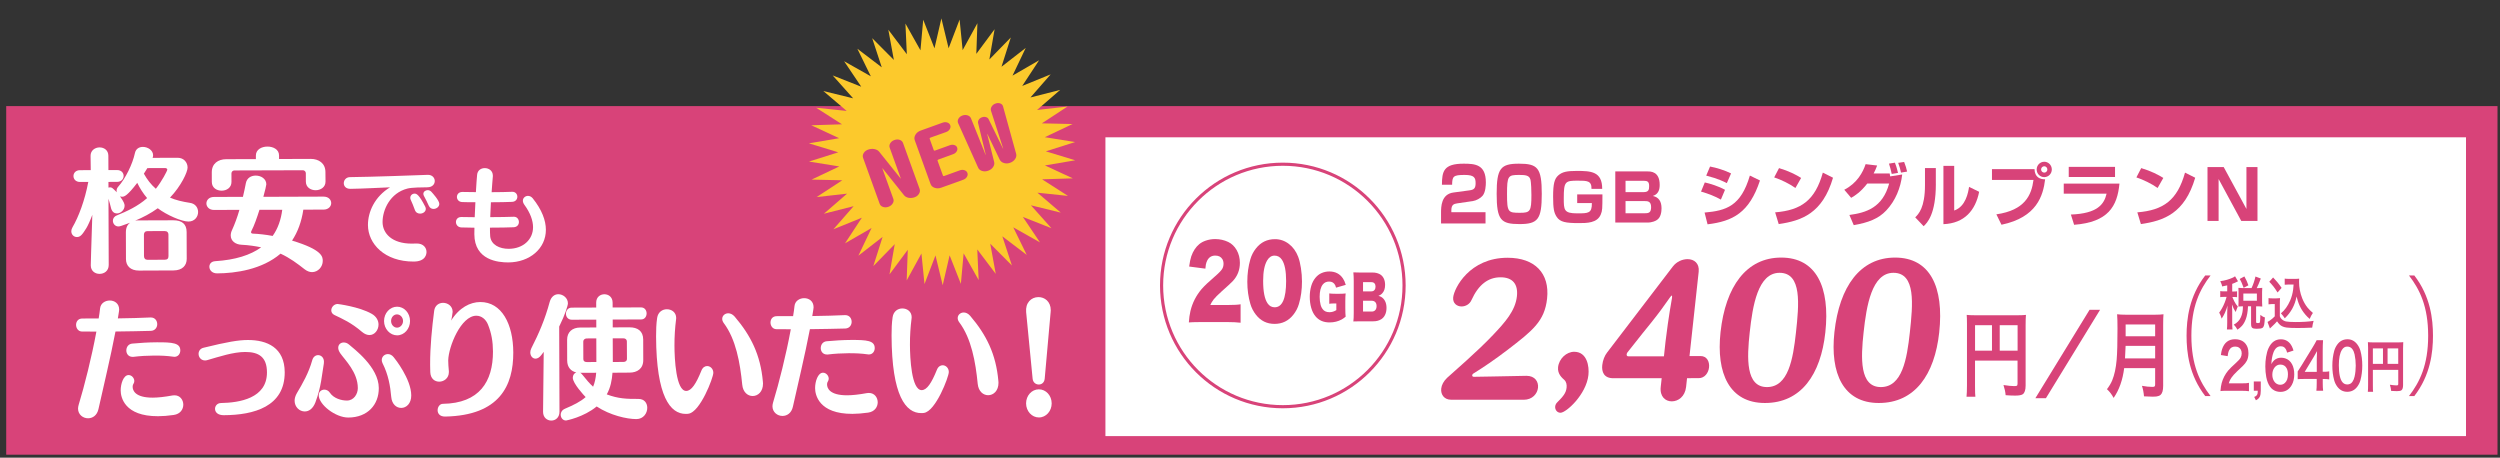 <?xml version="1.0" encoding="utf-8"?>
<!-- Generator: Adobe Illustrator 28.3.0, SVG Export Plug-In . SVG Version: 6.00 Build 0)  -->
<svg version="1.1" id="レイヤー_1" xmlns="http://www.w3.org/2000/svg" xmlns:xlink="http://www.w3.org/1999/xlink" x="0px"
	 y="0px" viewBox="0 0 841.89 154.13" style="enable-background:new 0 0 841.89 154.13;" xml:space="preserve">
<rect x="0" y="0" width="841.89" height="154.13" fill="#333333" stroke="none"/>
<style type="text/css">
	.st0{fill:#D84379;}
	.st1{fill:#FFFFFF;}
	.st2{fill:#FFFFFF;stroke:#D84379;stroke-width:1.06;stroke-miterlimit:10;}
	.st3{fill:#FCC92C;}
</style>
<rect x="2.09" y="35.73" class="st0" width="838.96" height="117.39"/>
<rect x="372.26" y="46.24" class="st1" width="458.18" height="100.62"/>
<g>
	<g>
		<path class="st1" d="M490.74,68.48c-1.16,0.18-1.99,0.46-1.99,2.35v0.63h11.51v3.79h-14.98v-3.54c0-2.1,0.04-6.32,4.17-6.88
			l5.42-0.73c1.57-0.2,2.05-0.76,2.05-2.43c0-1.87-0.49-2.76-3.7-2.76c-3.83,0-4.17,0.48-4.21,3.29h-3.43
			c0.04-4.43,0.49-7.08,7.3-7.08c3.85,0,7.49,0.25,7.49,6.3c0,0.91-0.08,3.37-1.14,4.55c-0.72,0.81-2.07,1.57-3.28,1.75
			L490.74,68.48z"/>
		<path class="st1" d="M511.69,75.46c-6.24,0-7.68-1.34-7.68-10.17c0-8.58,1.31-10.17,7.51-10.17c6.26,0,7.68,1.34,7.68,10.17
			C519.2,73.87,517.91,75.46,511.69,75.46z M507.5,65.34c0,6.17,0.36,6.32,4.36,6.32c3.43,0,3.85-0.46,3.85-5.97
			c0-1.19-0.06-4.35-0.36-5.31c-0.42-1.34-1.67-1.47-3.75-1.47C507.86,58.92,507.5,59.15,507.5,65.34z"/>
		<path class="st1" d="M535.94,63.61c0.09-2.77-1.51-2.77-4.65-2.77c-4.2,0-4.68,0.26-4.68,5.9c0,3.98,0.04,5.11,4.52,5.11
			c3.74,0,5,0,4.94-3.47h-4.94v-2.91h8.5c-0.02,4.98-0.02,5.4-0.55,6.73c-1.16,2.93-4.72,2.93-7.41,2.93c-4.41,0-6.31-0.35-7.45-2.1
			c-0.92-1.4-1.2-2.82-1.2-6.82c0-4.35,0.46-5.99,1.71-7.12c1.38-1.22,2.95-1.53,6.21-1.53c4.76,0,8.63,0.13,8.61,6.05H535.94z"/>
		<path class="st1" d="M554.82,57.73c1.07,0,4.09,0,4.09,4.52c0,1.46-0.31,3.06-2.29,3.74c2.01,0.44,2.91,1.86,2.91,4.17
			c0,1.03-0.17,3.15-1.68,4c-0.28,0.18-1.38,0.79-3.1,0.79h-10.79V57.73H554.82z M547.41,60.88v3.82h6.07
			c1.73,0,1.88-0.85,1.88-2.05c0-1.49-0.59-1.77-1.86-1.77H547.41z M547.41,67.72v4.09h6.62c1.31,0,1.99-0.31,1.99-2.08
			c0-2.01-1.27-2.01-2.12-2.01H547.41z"/>
		<path class="st1" d="M579.52,67.21c-1.95-1.1-4.29-2.02-6.69-2.69l1.27-3.08c1.72,0.37,4.63,1.26,6.81,2.48L579.52,67.21z
			 M574.03,71.58c7.31-0.64,12.23-2.16,15.25-12.46l3.4,1.66c-3.58,10.85-9.12,13.73-17.65,14.76L574.03,71.58z M581.52,61.67
			c-0.98-0.51-2.84-1.47-6.94-2.53l1.29-3.06c2.18,0.41,4.9,1.24,7.08,2.32L581.52,61.67z"/>
		<path class="st1" d="M604.62,63.3c-2.11-1.47-4.72-2.74-7.15-3.56l1.63-3.13c3.4,1.01,5.79,2.28,7.44,3.31L604.62,63.3z
			 M597.79,71.51c8.83-0.71,13.48-4.12,16.06-13.38l3.43,1.72c-3.52,12-10.53,14.49-18.29,15.61L597.79,71.51z"/>
		<path class="st1" d="M621.07,63.9c4.33-2.21,6.29-5.91,7.19-8.62l3.88,0.46c-0.41,1.06-0.7,1.79-1.18,2.67h5.4
			c0.02,0.16,0.14,0.85,0.16,0.99l4.06-0.64c-0.52,4.51-2.27,8.83-5.38,12.12c-2.61,2.78-6.04,4.09-10.94,4.94l-1.47-3.43
			c5.72-0.76,11.21-2.51,13.39-10.58h-7.37c-2.27,2.9-4.02,4-5.42,4.81L621.07,63.9z M637.05,58.57c-0.11-0.64-0.66-2.78-0.93-3.47
			l2-0.32c0.2,0.51,0.57,1.38,1.04,3.45L637.05,58.57z M640.18,58.13c-0.2-1.03-0.48-1.98-0.95-3.29l2-0.3
			c0.45,1.08,0.84,2.41,1,3.24L640.18,58.13z"/>
		<path class="st1" d="M651.91,61.95c0,10.21-2.93,13.11-4.11,14.23l-2.84-2.99c1.07-1.04,3.29-3.22,3.29-10.85v-5.75h3.65V61.95z
			 M658.1,70.89c3.88-1.31,4.72-6.12,4.99-7.96l3.4,1.66c-1.23,6.19-4.9,10.62-12.03,10.9V55.85h3.63V70.89z"/>
		<path class="st1" d="M685.13,56.96c0.09,2.74,1.84,3.43,3.58,3.43c-0.66,5.47-2.79,12.83-14.7,15.29l-1.72-3.5
			c9.6-1.38,11.84-6.44,12.5-11.59h-13.98v-3.63H685.13z M690.96,57.07c0,1.4-1.11,2.58-2.54,2.58s-2.56-1.15-2.56-2.58
			c0-1.47,1.18-2.6,2.56-2.6S690.96,55.62,690.96,57.07z M687.35,57.07c0,0.58,0.48,1.06,1.07,1.06s1.04-0.48,1.04-1.06
			c0-0.6-0.48-1.08-1.04-1.08S687.35,56.45,687.35,57.07z"/>
		<path class="st1" d="M713.74,61.83c-0.73,7.7-3.83,12.99-15.27,13.87l-1.09-3.45c9.05-0.34,11.21-3.52,12.03-7.04h-14.43v-3.38
			H713.74z M712.25,56.2v3.4h-15.59v-3.4H712.25z"/>
		<path class="st1" d="M726.59,63.3c-2.11-1.47-4.72-2.74-7.15-3.56l1.63-3.13c3.4,1.01,5.79,2.28,7.44,3.31L726.59,63.3z
			 M719.76,71.51c8.83-0.71,13.48-4.12,16.06-13.38l3.43,1.72c-3.52,12-10.53,14.49-18.29,15.61L719.76,71.51z"/>
		<path class="st1" d="M748.85,56.27l7.65,14.1v-14.1h3.72v18.12h-5.47l-7.62-14.1v14.1h-3.74V56.27H748.85z"/>
	</g>
	<g>
		<path class="st0" d="M490.74,68.48c-1.16,0.18-1.99,0.46-1.99,2.35v0.63h11.51v3.79h-14.98v-3.54c0-2.1,0.04-6.32,4.17-6.88
			l5.42-0.73c1.57-0.2,2.05-0.76,2.05-2.43c0-1.87-0.49-2.76-3.7-2.76c-3.83,0-4.17,0.48-4.21,3.29h-3.43
			c0.04-4.43,0.49-7.08,7.3-7.08c3.85,0,7.49,0.25,7.49,6.3c0,0.91-0.08,3.37-1.14,4.55c-0.72,0.81-2.07,1.57-3.28,1.75
			L490.74,68.48z"/>
		<path class="st0" d="M511.69,75.46c-6.24,0-7.68-1.34-7.68-10.17c0-8.58,1.31-10.17,7.51-10.17c6.26,0,7.68,1.34,7.68,10.17
			C519.2,73.87,517.91,75.46,511.69,75.46z M507.5,65.34c0,6.17,0.36,6.32,4.36,6.32c3.43,0,3.85-0.46,3.85-5.97
			c0-1.19-0.06-4.35-0.36-5.31c-0.42-1.34-1.67-1.47-3.75-1.47C507.86,58.92,507.5,59.15,507.5,65.34z"/>
		<path class="st0" d="M535.94,63.61c0.09-2.77-1.51-2.77-4.65-2.77c-4.2,0-4.68,0.26-4.68,5.9c0,3.98,0.04,5.11,4.52,5.11
			c3.74,0,5,0,4.94-3.47h-4.94v-2.91h8.5c-0.02,4.98-0.02,5.4-0.55,6.73c-1.16,2.93-4.72,2.93-7.41,2.93c-4.41,0-6.31-0.35-7.45-2.1
			c-0.92-1.4-1.2-2.82-1.2-6.82c0-4.35,0.46-5.99,1.71-7.12c1.38-1.22,2.95-1.53,6.21-1.53c4.76,0,8.63,0.13,8.61,6.05H535.94z"/>
		<path class="st0" d="M554.82,57.73c1.07,0,4.09,0,4.09,4.52c0,1.46-0.31,3.06-2.29,3.74c2.01,0.44,2.91,1.86,2.91,4.17
			c0,1.03-0.17,3.15-1.68,4c-0.28,0.18-1.38,0.79-3.1,0.79h-10.79V57.73H554.82z M547.41,60.88v3.82h6.07
			c1.73,0,1.88-0.85,1.88-2.05c0-1.49-0.59-1.77-1.86-1.77H547.41z M547.41,67.72v4.09h6.62c1.31,0,1.99-0.31,1.99-2.08
			c0-2.01-1.27-2.01-2.12-2.01H547.41z"/>
		<path class="st0" d="M579.52,67.21c-1.95-1.1-4.29-2.02-6.69-2.69l1.27-3.08c1.72,0.37,4.63,1.26,6.81,2.48L579.52,67.21z
			 M574.03,71.58c7.31-0.64,12.23-2.16,15.25-12.46l3.4,1.66c-3.58,10.85-9.12,13.73-17.65,14.76L574.03,71.58z M581.52,61.67
			c-0.98-0.51-2.84-1.47-6.94-2.53l1.29-3.06c2.18,0.41,4.9,1.24,7.08,2.32L581.52,61.67z"/>
		<path class="st0" d="M604.62,63.3c-2.11-1.47-4.72-2.74-7.15-3.56l1.63-3.13c3.4,1.01,5.79,2.28,7.44,3.31L604.62,63.3z
			 M597.79,71.51c8.83-0.71,13.48-4.12,16.06-13.38l3.43,1.72c-3.52,12-10.53,14.49-18.29,15.61L597.79,71.51z"/>
		<path class="st0" d="M621.07,63.9c4.33-2.21,6.29-5.91,7.19-8.62l3.88,0.46c-0.41,1.06-0.7,1.79-1.18,2.67h5.4
			c0.02,0.16,0.14,0.85,0.16,0.99l4.06-0.64c-0.52,4.51-2.27,8.83-5.38,12.12c-2.61,2.78-6.04,4.09-10.94,4.94l-1.47-3.43
			c5.72-0.76,11.21-2.51,13.39-10.58h-7.37c-2.27,2.9-4.02,4-5.42,4.81L621.07,63.9z M637.05,58.57c-0.11-0.64-0.66-2.78-0.93-3.47
			l2-0.32c0.2,0.51,0.57,1.38,1.04,3.45L637.05,58.57z M640.18,58.13c-0.2-1.03-0.48-1.98-0.95-3.29l2-0.3
			c0.45,1.08,0.84,2.41,1,3.24L640.18,58.13z"/>
		<path class="st0" d="M651.91,61.95c0,10.21-2.93,13.11-4.11,14.23l-2.84-2.99c1.07-1.04,3.29-3.22,3.29-10.85v-5.75h3.65V61.95z
			 M658.1,70.89c3.88-1.31,4.72-6.12,4.99-7.96l3.4,1.66c-1.23,6.19-4.9,10.62-12.03,10.9V55.85h3.63V70.89z"/>
		<path class="st0" d="M685.13,56.96c0.09,2.74,1.84,3.43,3.58,3.43c-0.66,5.47-2.79,12.83-14.7,15.29l-1.72-3.5
			c9.6-1.38,11.84-6.44,12.5-11.59h-13.98v-3.63H685.13z M690.96,57.07c0,1.4-1.11,2.58-2.54,2.58s-2.56-1.15-2.56-2.58
			c0-1.47,1.18-2.6,2.56-2.6S690.96,55.62,690.96,57.07z M687.35,57.07c0,0.58,0.48,1.06,1.07,1.06s1.04-0.48,1.04-1.06
			c0-0.6-0.48-1.08-1.04-1.08S687.35,56.45,687.35,57.07z"/>
		<path class="st0" d="M713.74,61.83c-0.73,7.7-3.83,12.99-15.27,13.87l-1.09-3.45c9.05-0.34,11.21-3.52,12.03-7.04h-14.43v-3.38
			H713.74z M712.25,56.2v3.4h-15.59v-3.4H712.25z"/>
		<path class="st0" d="M726.59,63.3c-2.11-1.47-4.72-2.74-7.15-3.56l1.63-3.13c3.4,1.01,5.79,2.28,7.44,3.31L726.59,63.3z
			 M719.76,71.51c8.83-0.71,13.48-4.12,16.06-13.38l3.43,1.72c-3.52,12-10.53,14.49-18.29,15.61L719.76,71.51z"/>
		<path class="st0" d="M748.85,56.27l7.65,14.1v-14.1h3.72v18.12h-5.47l-7.62-14.1v14.1h-3.74V56.27H748.85z"/>
	</g>
</g>
<g>
	<g>
		<path class="st1" d="M46.84,91.12c-2.95,0.01-4.42-1.64-4.42-3.87l-0.03-9.03c0-1.52,0.52-2.59,1.44-3.22
			c-3.17,1.17-3.52,1.26-3.96,1.26c-1.1,0-1.86-0.93-1.86-1.92c0-0.71,0.39-1.43,1.32-1.79c3.48-1.44,7-3.02,10.21-5.84
			c-1.33-1.56-2.44-3.3-3.32-5.13c-3.34,4.35-4.35,4.66-5.06,4.67c-0.26,0-0.53-0.04-0.75-0.13c1.37,1.92,1.55,2.63,1.55,3.12
			c0.01,1.52-1.36,2.64-2.59,2.64c-0.84,0-1.59-0.49-1.95-1.69c-0.31-1.16-0.54-2.19-0.89-3.26l0.08,22.3c0.01,2.01-1.53,3-3.08,3
			c-1.5,0.01-2.96-0.97-2.96-2.85c0-0.04,0-0.09,0-0.13l0.12-4.43c0.08-2.86,0.24-8.45,0.4-12.47c-0.66,1.83-1.53,3.71-2.01,4.48
			c-1.32,2.1-1.97,3-3.17,3c-1.06,0-1.9-0.84-1.9-1.96c0-0.4,0.13-0.85,0.39-1.3c2.06-3.54,4.16-9.04,5.33-15.3l-2.78,0.01
			c-1.46,0-2.21-0.98-2.21-2c0-0.98,0.74-1.97,2.2-1.97l3.62-0.01l-0.06-4.83c-0.01-1.83,1.53-2.82,3.03-2.83
			c1.5,0,2.96,0.93,2.96,2.81l0.02,4.83l2.91-0.01c1.46,0,2.21,0.97,2.21,1.96c0,1.03-0.74,2.01-2.2,2.02l-2.91,0.01l0.01,1.92
			c0.13-0.05,0.31-0.09,0.48-0.09c0.66,0,0.75,0.09,2.3,1.65c-0.04-0.13-0.05-0.31-0.05-0.49c0-0.45,0.13-0.89,0.52-1.34
			c2.5-2.78,4.87-7.7,5.65-11.33c0.3-1.48,1.45-2.11,2.68-2.11c1.68,0,3.44,1.15,3.45,2.8c0,0.27-0.04,0.58-0.17,0.89l8.42-0.03
			c2.12-0.01,3.36,1.6,3.36,3.3c0,1.52-2.18,6.22-5.92,10.12c1.94,0.84,4.15,1.37,6.71,1.76c1.85,0.26,2.74,1.64,2.75,3.07
			c0.01,1.61-1.14,3.22-3.25,3.23c-2.25,0.01-7.37-2.21-10.33-4.48c-2.42,1.75-5.02,3.1-7.62,4.18c0.4-0.09,0.79-0.09,1.23-0.09
			l11.6-0.04c2.95-0.01,4.5,1.28,4.51,3.92l0.03,9.07c0.01,2.15-1.4,3.89-4.44,3.9L46.84,91.12z M49.63,56.61l-1.18,1.88
			c1.11,2.01,2.44,3.7,4.03,5.08c1.98-2.46,3.86-6.05,3.86-6.45c0-0.31-0.35-0.54-0.75-0.53L49.63,56.61z M56.72,78.97
			c0-0.67-0.4-1.16-1.28-1.16l-5.78,0.02c-0.79,0-1.19,0.5-1.19,1.17l0.02,7.24c0,0.76,0.4,1.25,1.2,1.25l5.78-0.02
			c0.93,0,1.28-0.45,1.27-1.26L56.72,78.97z"/>
		<path class="st1" d="M102.15,70.6c-0.6,4.02-1.87,7.51-3.8,10.42c10.24,3.09,10.34,5.46,10.34,6.85c0.01,1.97-1.58,3.76-3.6,3.77
			c-0.79,0-1.68-0.31-2.52-0.97c-2.43-1.91-4.91-3.78-8.09-5.25c-6.24,5.34-15.15,6.62-21.36,6.64c-1.72,0.01-2.61-1.15-2.61-2.23
			c0-0.94,0.61-1.79,1.98-1.88c6.75-0.42,11.86-2.05,15.46-4.66c-1.94-0.4-4.15-0.75-6.62-0.87c-1.98-0.08-3.62-1.24-3.63-3.12
			c0-0.58,0.13-1.21,0.48-1.92c0.83-1.79,1.71-4.16,2.45-6.71l-8.55,0.03c-1.68,0.01-2.56-1.11-2.57-2.18c0-1.12,0.88-2.19,2.55-2.2
			l9.75-0.03c0.39-1.66,0.74-3.27,1-4.65c0.35-1.74,1.8-2.51,3.3-2.51c1.76-0.01,3.58,1.06,3.58,2.94c0,0.22-0.43,2.24-1,4.21
			l20.24-0.07c1.72-0.01,2.6,1.06,2.61,2.18c0,1.07-0.87,2.19-2.59,2.2L102.15,70.6z M109.62,61.14c0.01,1.92-1.67,2.91-3.3,2.92
			c-1.68,0.01-3.31-0.97-3.32-2.89l-0.01-2.86c0-0.54-0.49-0.98-0.97-0.98L78.91,57.4c-0.53,0-0.97,0.45-0.97,0.99l0.01,2.86
			c0.01,1.97-1.67,2.96-3.3,2.96c-1.68,0.01-3.31-0.97-3.32-2.94l-0.01-3.22c-0.01-2.95,2.1-4.43,4.88-4.44l9.97-0.03l0-1.21
			c-0.01-2.01,1.93-3,3.87-3.01c1.98-0.01,3.93,0.97,3.93,2.98l0,1.21l10.67-0.04c2.73-0.01,4.94,1.5,4.95,4.41L109.62,61.14z
			 M87.38,70.65c-0.87,2.73-1.79,5.37-2.67,7.03c-0.09,0.18-0.18,0.36-0.17,0.54c0,0.22,0.18,0.4,0.53,0.45
			c2.03,0.08,4.37,0.34,6.75,0.78c1.76-2.46,2.8-5.46,3.23-8.81L87.38,70.65z"/>
		<path class="st1" d="M117.96,63.59c-1.5,0-2.18-0.92-2.19-1.89c0-1,0.74-2.04,2.1-2.05c6.65-0.06,23.34-0.65,26.17-0.77
			c0.04,0,0.07,0,0.11,0c1.43,0,2.26,1.03,2.26,2.07s-0.78,2.11-2.5,2.12c-1.43,0-5.29,0.05-6.68,0.42
			c-5.89,1.49-8.41,7.21-8.4,11.29c0.01,3.79,3.13,7.28,9.89,7.26c0.43,0,0.89,0,1.36-0.04c0.11,0,0.21,0,0.29,0
			c2.14-0.01,3.26,1.38,3.26,2.85c0,0.57-0.17,3.22-4.31,3.23c-9.8,0.03-15.39-5.99-15.41-12.28c-0.02-4.47,2.29-9.59,7.43-12.72
			c-3.15,0.12-9.29,0.46-13.33,0.51H117.96z M141.47,71.94c-0.75,0-1.47-0.35-1.79-1.31c-0.33-1-1.01-2.57-1.37-3.36
			c-0.11-0.21-0.14-0.43-0.15-0.64c0-0.82,0.67-1.43,1.46-1.43c0.61,0,1.47,0.25,3.59,4.42c0.11,0.25,0.18,0.5,0.18,0.71
			C143.4,71.29,142.44,71.94,141.47,71.94z M146.01,70.36c-0.64,0-1.25-0.28-1.61-1.07c-0.4-0.86-1.15-2.5-1.58-3.21
			c-0.18-0.29-0.25-0.54-0.25-0.79c0-0.75,0.71-1.25,1.46-1.26c0.43,0,0.89,0.17,1.25,0.57c0.39,0.43,2.66,2.89,2.66,4.07
			C147.94,69.63,146.98,70.35,146.01,70.36z"/>
		<path class="st1" d="M155.72,64.64c1.39,0.03,2.93,0.03,4.54,0.06c0.13-2.54,0.31-4.72,0.41-5.83c0.14-1.54,1.35-2.26,2.57-2.26
			c1.36,0,2.72,0.85,2.73,2.53c0,0.07,0,0.18,0,0.25c-0.1,1.29-0.28,3.18-0.41,5.33c2.61-0.01,5.04-0.05,6.9-0.13
			c0.04,0,0.07,0,0.11,0c1.04,0,1.65,0.82,1.65,1.67c0,0.82-0.57,1.68-1.82,1.72c-1.72,0.08-4.36,0.12-7.08,0.13
			c-0.1,1.68-0.17,3.4-0.23,5.01c3.18-0.01,6.15-0.06,7.94-0.13c0.04,0,0.04,0,0.07,0c1.04,0,1.65,0.89,1.65,1.78
			c0,0.86-0.57,1.72-1.85,1.76c-1.68,0.08-4.68,0.12-7.9,0.13c0,1.18,0.01,2.18,0.08,2.93c0.3,2.86,3.16,4.21,6.23,4.2
			c4.9-0.02,8.21-3.17,8.2-7.29c-0.01-2.18-0.87-4.75-2.96-7.6c-0.32-0.46-0.47-0.93-0.47-1.32c0-0.93,0.82-1.61,1.71-1.62
			c0.57,0,1.14,0.25,1.61,0.82c3.09,3.85,4.42,7.46,4.43,10.57c0.02,6.33-5.43,10.99-12.65,11.02c-3.32,0.01-11.41-0.68-11.44-9.51
			c0-0.61,0-1.36,0.03-2.18c-1.61-0.03-3.11-0.06-4.36-0.09c-1.22-0.03-1.86-0.92-1.87-1.82c0-0.86,0.6-1.68,1.78-1.69
			c0.04,0,0.07,0,0.11,0c1.25,0.03,2.79,0.06,4.43,0.06c0.07-1.61,0.13-3.36,0.23-5.04c-1.82,0.01-3.4-0.02-4.43-0.06
			c-1.18-0.03-1.79-0.89-1.79-1.71c0-0.86,0.6-1.68,1.82-1.69H155.72z"/>
		<path class="st1" d="M33.23,107.24c0.2-1.16,0.36-2.33,0.48-3.44c0.2-1.7,1.74-2.6,3.24-2.6c1.59-0.01,3.18,0.97,3.18,3.07
			c0,0.22-0.04,0.54-0.44,2.95c4.07-0.06,7.97-0.16,10.98-0.31c0.04,0,0.08,0,0.12,0c1.42,0,2.16,1.11,2.16,2.27
			c0,1.07-0.72,2.19-2.15,2.24c-3.29,0.1-7.52,0.16-11.91,0.22c-1.68,8.77-4.08,18.7-5.73,26.12c-0.48,2.15-1.98,3.09-3.49,3.1
			c-1.71,0.01-3.38-1.24-3.39-3.25c0-0.4,0.08-0.8,0.2-1.25c2.01-6.62,4.38-16.06,5.98-24.69c-1.71,0.01-3.38,0.01-4.92-0.03
			c-1.22-0.04-1.92-1.16-1.92-2.23c0-1.07,0.64-2.15,2.11-2.15L33.23,107.24z M58.51,139.74c-1.95,0.28-3.7,0.42-5.28,0.42
			c-11.35,0.04-12.59-6.44-12.59-8.67c-0.01-2.19,0.92-5.19,2.67-5.19c1.02,0,1.91,0.98,1.92,2c0,0.31-0.08,0.63-0.28,0.94
			c-0.08,0.09-0.28,0.45-0.28,1.03c0,1.16,0.78,3.66,6.8,3.64c1.71-0.01,3.9-0.24,6.63-0.74c0.24-0.04,0.45-0.05,0.65-0.05
			c1.87-0.01,2.97,1.51,2.98,3.16C61.72,137.81,60.75,139.42,58.51,139.74z M58.73,120.16c-0.12,0-0.24-0.04-0.37-0.04
			c-2.16-0.31-4.27-0.39-6.43-0.38c-2.36,0.01-4.72,0.15-7.03,0.43c-0.08,0-0.2,0-0.28,0c-1.38,0-2.08-1.07-2.08-2.14
			c0-1.12,0.68-2.24,2.07-2.33c2.52-0.23,5.37-0.42,8.17-0.43c5.29-0.02,7.93,0.2,7.94,2.74C60.72,119.13,59.99,120.16,58.73,120.16
			z"/>
		<path class="st1" d="M75.35,139.82c-1.95,0.01-2.93-0.97-2.94-2.13c0-0.98,0.73-1.97,2.07-1.97c6.06-0.11,15.45-1.53,15.42-10.33
			c-0.02-5.18-2.75-6.87-7.34-6.86c-4.07,0.01-8.74,1.59-12.68,2.72c-0.28,0.09-0.57,0.14-0.81,0.14c-1.38,0-2.2-1.11-2.2-2.23
			c0-0.89,0.52-1.79,1.7-2.06c7.92-1.95,11.7-2.59,14.87-2.6c6.55-0.02,12.41,2.59,12.44,10.86
			C95.92,136.93,85.52,139.78,75.35,139.82z"/>
		<path class="st1" d="M102.64,138.56c-1.79,0.01-3.42-1.51-3.43-3.61c0-0.76,0.24-1.65,0.76-2.55c1.9-3.18,4-6.85,5.17-11.06
			c0.32-1.21,1.17-1.75,1.99-1.75c0.98,0,1.96,0.8,1.96,2.23c0,0.18,0,0.4-0.04,0.63c-0.68,3.85-0.83,7.69-2.84,13.06
			C105.36,137.7,103.98,138.56,102.64,138.56z M117.29,140.61c-4.31,0.01-9.94-4.35-9.95-7.52c0-1.21,0.93-1.88,1.9-1.88
			c0.69,0,1.38,0.35,1.83,1.02c1.31,1.96,3.95,2.67,5.78,2.66c2.28-0.01,3.65-2.16,3.65-4.21c-0.02-5.32-4.26-9.37-5.9-11.69
			c-0.49-0.71-0.7-1.34-0.7-1.87c0-1.12,0.85-1.79,1.86-1.79c0.61,0,1.22,0.22,1.79,0.71c1.59,1.42,9.99,7.56,10.01,14.63
			C127.6,136.29,123.79,140.59,117.29,140.61z M125.18,105.68c1.63,0.93,2.28,2.32,2.29,3.61c0.01,1.83-1.29,3.54-3.04,3.54
			c-0.77,0-1.63-0.31-2.52-1.06c-3.63-3.12-6.6-4.4-9.29-5.69c-0.77-0.36-1.06-0.98-1.06-1.56c0-1.07,0.93-2.15,2.15-2.15
			C113.7,102.37,120.9,103.24,125.18,105.68z M131.74,133.59c-0.3-3.53-0.96-7.42-2.93-11.3c-0.16-0.36-0.25-0.71-0.25-1.03
			c0-1.16,0.93-2.01,2.07-2.02c0.65,0,1.38,0.31,1.96,1.07c0.45,0.53,5.88,7.35,5.9,12.85c0.01,2.77-1.69,4.21-3.36,4.21
			C133.54,137.38,131.95,136.18,131.74,133.59z M129.33,108.12c-0.01-2.68,1.98-4.83,4.38-4.84c2.4-0.01,4.36,2.13,4.37,4.81
			c0.01,2.64-1.94,4.83-4.33,4.84C131.34,112.94,129.34,110.76,129.33,108.12z M133.68,105.87c-1.1,0-1.99,0.99-1.98,2.24
			c0,1.21,0.9,2.23,2,2.23c1.1,0,2.03-1.04,2.03-2.24C135.71,106.85,134.78,105.87,133.68,105.87z"/>
		<path class="st1" d="M149.9,140.28c-1.83,0.01-2.53-1.06-2.53-2.14c0-1.07,0.72-2.15,1.78-2.15c12.28-0.18,16.89-7.48,16.86-17.62
			c-0.01-3.31-0.51-6.17-1.66-9.02c-0.7-1.79-2.17-3.03-3.95-3.03c-5.16,0.02-9.36,10.4-9.46,15.05c0,1.3,0.09,2.01,0.22,3.66
			c0,0.09,0,0.18,0,0.27c0.01,2.06-1.66,3.22-3.24,3.23c-1.5,0-2.93-0.97-3.02-3.21c-0.04-0.85-0.05-1.65-0.05-2.5
			c-0.02-6.12,0.61-12.34,1.36-18.15c0.24-1.83,1.62-2.69,3-2.69c1.59,0,3.22,1.11,3.22,3.03c0,0.36-0.36,2.55-0.52,2.95
			c2.75-4.39,6.44-6.23,9.82-6.25c7.2-0.02,11.09,7.38,11.12,16.99c0.04,11.04-4.52,21.2-22.9,21.58H149.9z"/>
		<path class="st1" d="M182.88,138.65l0.22-20.16c-0.28,0.36-0.53,0.72-0.81,1.08c-0.65,0.85-1.34,1.21-1.95,1.21
			c-0.98,0-1.75-0.89-1.76-2.09c0-0.45,0.12-0.94,0.36-1.43c2.54-4.97,4.6-9.76,6.17-15.58c0.52-1.83,1.7-2.6,2.92-2.6
			c1.59,0,3.22,1.29,3.22,3.07c0,0.71-0.96,3.85-2.94,7.83l0.1,28.65c0.01,2.01-1.37,3-2.75,3c-1.38,0-2.77-0.97-2.78-2.94
			L182.88,138.65z M206.26,125.52c-0.19,2.55-0.67,5.05-1.93,7.29c3.91,1.46,6.59,1.54,10.66,1.53c2.03-0.01,2.97,1.42,2.98,2.98
			c0.01,1.83-1.29,3.8-3.65,3.81c-3.21,0.01-8.87-1.27-13.39-4.25c-4.38,3.63-10.27,4.73-10.31,4.73c-1.1,0-1.79-0.93-1.8-1.96
			c0-0.76,0.4-1.57,1.46-2.02c2.88-1.22,5.24-2.39,6.94-3.91c-0.45-0.45-4.33-4.59-4.33-6.51c0-0.89,0.52-1.57,1.17-1.79
			c-1.75-0.4-3.06-1.69-3.06-4.06l-0.02-6.93c-0.01-2.64,1.78-4.12,4.38-4.13l5.45-0.02l-0.01-2.64l-8.25,0.03
			c-1.3,0-1.96-1.02-1.96-2.01c0-1.03,0.64-2.06,1.94-2.06l8.25-0.03l-0.01-1.65c-0.01-1.88,1.37-2.82,2.76-2.83
			c1.38,0,2.77,0.93,2.77,2.81l0.01,1.65l9.56-0.03c1.26,0,1.87,1.02,1.88,2c0,1.03-0.6,2.06-1.86,2.06l-9.56,0.03l0.01,2.64
			l5.65-0.02c2.72-0.01,4.6,1.24,4.61,4.1l0.02,6.93c0.01,2.95-2.1,4.21-4.58,4.22L206.26,125.52z M195.4,125.55
			c0.29,0.13,0.57,0.45,0.82,0.76c1.23,1.56,2.33,2.85,3.51,3.92c0.56-1.3,0.89-2.82,1.04-4.7L195.4,125.55z M200.81,113.96
			l-3.21,0.01c-0.65,0-1.18,0.45-1.18,1.03l0.02,5.94c0,0.67,0.45,0.98,1.18,0.98l3.21-0.01L200.81,113.96z M211.1,114.95
			c0-0.58-0.45-1.03-1.22-1.02l-3.54,0.01l0.03,7.96l3.54-0.01c0.81,0,1.22-0.45,1.22-0.99L211.1,114.95z"/>
		<path class="st1" d="M230.91,139.38c-5.12,0.02-9.9-5.69-9.97-26.11c-0.01-2.15,0.07-4.25,0.35-6.17
			c0.28-2.01,1.78-2.96,3.28-2.96c1.59,0,3.13,1.02,3.14,2.94c0,0.18,0,0.31-0.04,0.49c-0.36,2.82-0.55,5.81-0.54,8.81
			c0.01,4.38,0.5,15.28,3.96,15.27c1.75-0.01,3.33-2.42,5.1-6.81c0.44-1.12,1.21-1.57,1.95-1.57c1.06,0,2.08,0.93,2.08,2.27
			c0.01,1.61-4.43,13.29-8.41,13.79C231.52,139.38,231.2,139.38,230.91,139.38z M249.95,129.53c-0.72-7.37-2.13-15.28-6.21-20.72
			c-0.37-0.49-0.53-0.98-0.53-1.43c0-1.07,0.93-1.88,2.03-1.88c0.69,0,1.46,0.31,2.16,1.11c5.47,6.42,8.71,12.89,9.51,21.96
			c0,0.18,0.04,0.4,0.04,0.58c0.01,2.77-1.73,4.21-3.48,4.21C251.83,133.36,250.2,132.12,249.95,129.53z"/>
		<path class="st1" d="M267.08,106.45c0.2-1.16,0.36-2.33,0.48-3.44c0.2-1.7,1.74-2.6,3.24-2.6c1.59-0.01,3.18,0.97,3.18,3.07
			c0,0.22-0.04,0.54-0.44,2.95c4.07-0.06,7.97-0.16,10.98-0.31c0.04,0,0.08,0,0.12,0c1.42,0,2.16,1.11,2.16,2.27
			c0,1.07-0.72,2.19-2.15,2.24c-3.29,0.1-7.52,0.16-11.91,0.22c-1.68,8.77-4.08,18.7-5.73,26.12c-0.48,2.15-1.98,3.09-3.49,3.1
			c-1.71,0.01-3.38-1.24-3.39-3.25c0-0.4,0.08-0.8,0.2-1.25c2.01-6.62,4.38-16.06,5.98-24.69c-1.71,0-3.38,0.01-4.92-0.03
			c-1.22-0.04-1.92-1.16-1.92-2.23c0-1.07,0.64-2.15,2.11-2.15L267.08,106.45z M292.36,138.95c-1.95,0.27-3.7,0.41-5.28,0.42
			c-11.35,0.04-12.59-6.44-12.59-8.67c-0.01-2.19,0.92-5.19,2.67-5.19c1.02,0,1.91,0.98,1.92,2c0,0.31-0.08,0.63-0.28,0.94
			c-0.08,0.09-0.28,0.45-0.28,1.03c0,1.16,0.78,3.66,6.8,3.64c1.71-0.01,3.9-0.24,6.63-0.74c0.24-0.04,0.45-0.05,0.65-0.05
			c1.87-0.01,2.97,1.51,2.98,3.16C295.56,137.01,294.59,138.63,292.36,138.95z M292.58,119.37c-0.12,0-0.24-0.04-0.37-0.04
			c-2.16-0.31-4.27-0.39-6.43-0.38c-2.36,0.01-4.72,0.15-7.03,0.43c-0.08,0-0.2,0-0.28,0c-1.38,0-2.08-1.07-2.08-2.14
			c0-1.12,0.68-2.24,2.07-2.33c2.52-0.23,5.37-0.42,8.17-0.43c5.29-0.02,7.93,0.2,7.94,2.75
			C294.57,118.34,293.84,119.37,292.58,119.37z"/>
		<path class="st1" d="M310.21,139.11c-5.12,0.02-9.9-5.69-9.97-26.11c-0.01-2.15,0.07-4.25,0.35-6.17
			c0.28-2.01,1.78-2.96,3.28-2.96c1.59,0,3.13,1.02,3.14,2.94c0,0.18,0,0.31-0.04,0.49c-0.36,2.82-0.55,5.81-0.54,8.81
			c0.01,4.38,0.5,15.28,3.96,15.27c1.75-0.01,3.33-2.42,5.1-6.81c0.44-1.12,1.21-1.57,1.95-1.57c1.06,0,2.08,0.93,2.08,2.27
			c0.01,1.61-4.43,13.29-8.41,13.79C310.82,139.11,310.5,139.11,310.21,139.11z M329.25,129.26c-0.72-7.37-2.13-15.28-6.21-20.72
			c-0.37-0.49-0.53-0.98-0.53-1.43c0-1.07,0.93-1.88,2.03-1.88c0.69,0,1.46,0.31,2.16,1.11c5.47,6.42,8.71,12.89,9.51,21.96
			c0,0.18,0.04,0.4,0.04,0.58c0.01,2.77-1.73,4.21-3.48,4.21C331.14,133.09,329.51,131.85,329.25,129.26z"/>
		<path class="st1" d="M345.56,105.11c-0.29-3.08,1.65-5.05,4.13-5.06c2.07-0.01,4.15,1.46,4.16,4.41c0,0.22-0.04,0.4-0.04,0.62
			l-2,22.44c-0.12,1.34-1.05,1.97-1.99,1.97c-0.98,0-1.95-0.66-2.08-1.96L345.56,105.11z M349.87,140.58
			c-2.4,0.01-4.32-2.13-4.33-4.72c-0.01-2.64,1.9-4.74,4.29-4.75c2.4-0.01,4.32,2.09,4.33,4.72
			C354.17,138.42,352.27,140.58,349.87,140.58z"/>
	</g>
</g>
<g>
	<g>
		<path class="st0" d="M488.66,134.61c-2.28,0-3.54-1.71-3.32-3.75c0.13-1.21,0.79-2.49,2-3.64c1.67-1.55,10.12-8.78,15.44-14.41
			c4.09-4.31,7.52-8.17,8.05-13.03c0.45-4.09-1.42-6.4-5.51-6.4c-4.14,0-7.41,2.43-9.79,7.67c-0.62,1.44-2.05,2.15-3.34,2.15
			c-1.55,0-3.04-1.05-2.82-3.09c0.34-3.09,5.49-13.31,18.32-13.31c9.21,0,14.23,5.25,13.3,13.75c-0.83,7.62-4.85,10.77-13.26,17.23
			c-4.4,3.37-8.26,5.96-11.64,8.06c-0.17,0.11-0.29,0.28-0.31,0.5c-0.03,0.28,0.09,0.55,0.56,0.55l6.43-0.11l11.2-0.22
			c0.05,0,0.05,0,0.1,0c2.85,0,4.08,1.99,3.86,4.03c-0.22,1.99-1.89,4.03-4.79,4.03H488.66z"/>
		<path class="st0" d="M523.72,136.85c0.05-0.44,0.26-0.94,0.66-1.33c1.92-1.93,2.98-3.09,3.18-4.97c0.11-0.99-0.09-1.99-0.75-2.59
			c-0.7-0.66-2.37-1.99-2.12-4.31c0.31-2.87,2.84-5.19,5.43-5.19c4.35,0,5.11,4.91,4.79,7.84c-0.72,6.57-7.49,12.7-9.41,12.7
			C524.36,139,523.6,137.96,523.72,136.85z"/>
		<path class="st0" d="M568.12,127.37l-0.32,2.93c-0.36,3.26-2.65,4.86-4.83,4.86c-2.12,0-4.07-1.6-3.71-4.86l0.32-2.93h-16.3
			c-3.16,0-3.96-2.15-3.71-4.42c0.17-1.6,0.81-3.2,1.6-4.2l22.16-28.99c1.27-1.66,3.22-2.49,4.98-2.49c2.17,0,4.04,1.38,3.73,4.25
			l-3.09,28.38h3.73c2.17,0,3.05,1.93,2.85,3.81c-0.2,1.82-1.43,3.64-3.5,3.64H568.12z M560.88,115c0.24-2.21,1.09-8.61,2.16-14.58
			c0.01-0.11,0.02-0.22,0.03-0.28c0.05-0.44,0.01-0.61-0.09-0.61s-0.28,0.17-0.52,0.5c-2.69,3.81-3.55,5.03-6.49,8.72
			c0,0-4.9,6.02-7.97,9.99c-0.06,0.11-0.19,0.33-0.21,0.55c-0.04,0.39,0.08,0.72,0.65,0.72h11.9L560.88,115z"/>
		<path class="st0" d="M579.4,111.86c1.69-15.46,8.74-25.12,20.44-25.12c11.75,0,16.52,9.88,14.85,25.23
			c-1.54,14.13-8.13,23.74-20.34,23.74C582.39,135.71,577.89,125.72,579.4,111.86z M604.8,111.97c1.02-9.39,2.09-20.1-5.52-20.1
			c-7.3,0-9.08,11.1-10.05,20.04c-0.95,8.67-1.39,18.44,5.8,18.44S603.82,120.97,604.8,111.97z"/>
		<path class="st0" d="M617.75,111.86c1.69-15.46,8.74-25.12,20.44-25.12c11.75,0,16.52,9.88,14.85,25.23
			c-1.54,14.13-8.13,23.74-20.34,23.74C620.74,135.71,616.24,125.72,617.75,111.86z M643.15,111.97c1.02-9.39,2.09-20.1-5.52-20.1
			c-7.3,0-9.08,11.1-10.05,20.04c-0.95,8.67-1.39,18.44,5.8,18.44S642.17,120.97,643.15,111.97z"/>
	</g>
</g>
<g>
	<g>
		<path class="st0" d="M750.01,96.1c-0.43,0.11-0.99,0.23-1.68,0.36c-0.05-0.43-0.27-1.01-0.64-1.77c1.57-0.21,3-0.62,4.28-1.22
			c0.25-0.11,0.48-0.26,0.69-0.44l1,1.68c-0.11,0.06-0.25,0.13-0.42,0.22c-0.46,0.24-0.97,0.46-1.53,0.66v2.58h0.52
			c0.49,0,0.86-0.03,1.12-0.08v2c-0.26-0.05-0.64-0.08-1.12-0.08h-0.46c0.03,0.08,0.06,0.17,0.1,0.27c0.33,0.83,0.69,1.53,1.07,2.1
			c0.15,0.23,0.37,0.51,0.65,0.86c-0.05,0.11-0.09,0.22-0.14,0.33c-0.21,0.47-0.41,0.97-0.58,1.5c-0.28-0.44-0.51-0.84-0.69-1.2
			c-0.13-0.26-0.32-0.71-0.56-1.34c0.03,0.34,0.05,0.74,0.06,1.2c0.02,0.44,0.03,0.77,0.03,1v3.84c0,1.04,0.03,1.83,0.1,2.37h-1.88
			c0.06-0.56,0.1-1.35,0.1-2.37v-3.33c0-0.2,0.01-0.58,0.04-1.13c0.02-0.49,0.04-0.9,0.06-1.24c-0.19,0.76-0.48,1.58-0.86,2.45
			c-0.31,0.68-0.68,1.34-1.11,1.98c-0.23-0.81-0.51-1.49-0.83-2.02c0.42-0.58,0.74-1.09,0.97-1.51c0.66-1.19,1.16-2.45,1.51-3.79
			h-0.83c-0.57,0-1,0.03-1.3,0.09v-2.04c0.3,0.06,0.73,0.09,1.3,0.09h1.05V96.1z M758.22,97.02c0.58-1.25,1.02-2.55,1.32-3.9
			l1.8,0.68c-0.56,1.47-1.02,2.55-1.37,3.22h0.52c0.51,0,0.96-0.03,1.34-0.08c-0.04,0.37-0.06,0.82-0.06,1.35v3.52
			c0,0.55,0.02,1.02,0.06,1.42c-0.35-0.04-0.8-0.07-1.34-0.08h-0.73v5.23c0,0.19,0.04,0.3,0.11,0.34c0.08,0.05,0.29,0.08,0.62,0.08
			c0.29,0,0.47-0.09,0.54-0.27c0.08-0.22,0.14-1.05,0.16-2.49c0.57,0.47,1.08,0.75,1.53,0.85c-0.07,1.25-0.16,2.08-0.25,2.48
			c-0.09,0.38-0.21,0.67-0.37,0.86c-0.2,0.23-0.51,0.37-0.93,0.42c-0.35,0.04-0.79,0.07-1.32,0.07c-0.69,0-1.17-0.11-1.42-0.34
			c-0.25-0.21-0.37-0.65-0.37-1.32v-5.92h-1.03c-0.09,1.84-0.34,3.29-0.75,4.35c-0.35,0.92-0.78,1.67-1.29,2.24
			c-0.43,0.48-0.94,0.91-1.53,1.29c-0.3-0.61-0.7-1.18-1.22-1.7c1.1-0.58,1.89-1.4,2.37-2.46c0.48-1.01,0.71-2.25,0.71-3.71h-0.25
			c-0.5,0-0.92,0.03-1.28,0.08c0.03-0.39,0.05-0.86,0.05-1.43v-3.48c0-0.53-0.02-0.99-0.05-1.39c0.38,0.05,0.81,0.08,1.29,0.08
			H758.22z M757.16,96.08l-1.6,0.85c-0.47-1.35-0.92-2.35-1.34-2.98l1.59-0.86C756.4,94.12,756.85,95.12,757.16,96.08z
			 M755.46,98.86v2.42h4.56v-2.42H755.46z"/>
		<path class="st0" d="M763.94,102.49v-2.1c0.33,0.06,0.77,0.09,1.3,0.09h1.33c0.49,0,0.91-0.03,1.25-0.08
			c-0.05,0.48-0.07,1.18-0.07,2.1v4.01c0.11,0.27,0.2,0.46,0.27,0.58c0.08,0.12,0.2,0.26,0.37,0.41c0.46,0.41,0.95,0.66,1.47,0.76
			c0.64,0.12,1.72,0.19,3.24,0.19c2.39,0,4.41-0.13,6.03-0.4c-0.24,0.78-0.4,1.54-0.48,2.28c-1.83,0.09-3.47,0.13-4.94,0.13
			c-1.63,0-2.84-0.05-3.64-0.15c-0.96-0.12-1.71-0.43-2.26-0.91c-0.35-0.32-0.68-0.72-1-1.19c-0.41,0.5-0.97,1.07-1.67,1.71
			c-0.24,0.23-0.49,0.46-0.73,0.7l-0.8-2.2c0.14-0.07,0.35-0.2,0.64-0.39c0.32-0.21,0.65-0.46,0.97-0.73
			c0.3-0.26,0.57-0.51,0.82-0.77v-4.13h-1C764.64,102.4,764.27,102.43,763.94,102.49z M764.19,94.88l1.29-1.44
			c0.47,0.48,0.94,1,1.41,1.56c0.57,0.7,1.05,1.34,1.45,1.94l-1.36,1.56c-0.47-0.76-0.91-1.4-1.31-1.93
			C765.27,96.06,764.77,95.5,764.19,94.88z M772.38,95.81h-1.65c-0.55,0-0.99,0.03-1.34,0.08v-2.07c0.31,0.06,0.76,0.09,1.35,0.09
			h2.32c0.53,0,0.93-0.02,1.2-0.08c-0.03,0.37-0.04,0.72-0.04,1.04c0,1.92,0.35,3.78,1.06,5.58c0.47,1.17,1.04,2.18,1.72,3.05
			c0.46,0.59,1.09,1.22,1.88,1.88c-0.42,0.59-0.78,1.27-1.08,2.02c-1.01-0.86-1.87-1.86-2.6-3c-0.56-0.89-1.03-1.9-1.39-3.04
			c-0.12-0.38-0.27-0.88-0.43-1.52c-0.54,2.92-1.87,5.37-3.97,7.35c-0.35-0.56-0.78-1.12-1.29-1.68c1.26-1.01,2.29-2.45,3.1-4.29
			c0.5-1.18,0.84-2.42,1.01-3.7C772.28,97.12,772.33,96.54,772.38,95.81z"/>
		<path class="st0" d="M747.75,131.7c0.09-1.14,0.23-2.05,0.42-2.72c0.43-1.55,1.15-2.95,2.18-4.19c0.48-0.58,1.36-1.44,2.64-2.6
			c0.8-0.72,1.32-1.3,1.55-1.72c0.24-0.43,0.37-0.92,0.37-1.45c0-0.49-0.1-0.92-0.29-1.27c-0.16-0.29-0.37-0.52-0.63-0.69
			c-0.36-0.24-0.79-0.35-1.28-0.35c-0.95,0-1.63,0.42-2.04,1.25c-0.15,0.31-0.27,0.64-0.34,1c-0.05,0.22-0.1,0.54-0.15,0.98
			l-2.28-0.38c0.1-0.81,0.23-1.45,0.39-1.93c0.74-2.26,2.2-3.39,4.37-3.39c1,0,1.87,0.23,2.61,0.68c0.71,0.45,1.23,1.1,1.57,1.96
			c0.23,0.61,0.34,1.31,0.34,2.08c0,0.98-0.18,1.83-0.55,2.54c-0.28,0.54-0.72,1.12-1.33,1.72c-0.28,0.27-0.92,0.88-1.93,1.82
			c-0.89,0.86-1.53,1.56-1.9,2.12c-0.28,0.41-0.5,0.8-0.65,1.16c-0.07,0.17-0.16,0.43-0.26,0.77h4.47c1.1,0.01,1.88-0.05,2.32-0.17
			v2.82c-0.63-0.09-1.44-0.14-2.41-0.14h-5.12C748.84,131.59,748.15,131.63,747.75,131.7z"/>
		<path class="st0" d="M761.33,128.46v3.13c0,0.86-0.11,1.53-0.33,1.99c-0.16,0.34-0.4,0.63-0.72,0.86c-0.1,0.08-0.3,0.2-0.59,0.36
			l-0.57-1.13c0.43-0.16,0.73-0.36,0.9-0.61c0.12-0.18,0.2-0.4,0.25-0.65c0.03-0.18,0.05-0.46,0.05-0.83h-1.34v-3.13H761.33z"/>
		<path class="st0" d="M770.2,118.75c-0.14-0.52-0.29-0.92-0.46-1.2c-0.21-0.34-0.45-0.58-0.71-0.72c-0.26-0.15-0.59-0.22-0.97-0.22
			c-1.14,0-1.98,0.74-2.51,2.22c-0.36,1.01-0.58,2.26-0.66,3.76c0.3-0.54,0.61-0.95,0.91-1.23c0.65-0.6,1.45-0.9,2.39-0.9
			c0.46,0,0.9,0.07,1.33,0.2c1.02,0.32,1.81,0.99,2.35,2.01c0.49,0.92,0.73,2.05,0.73,3.38c0,1.41-0.27,2.6-0.82,3.58
			c-0.87,1.56-2.15,2.34-3.85,2.34c-0.5,0-0.98-0.08-1.44-0.23c-0.84-0.29-1.53-0.8-2.05-1.53c-0.59-0.84-1.01-1.91-1.26-3.22
			c-0.21-1.14-0.32-2.33-0.32-3.57c0-1.13,0.08-2.2,0.25-3.23c0.2-1.2,0.47-2.17,0.82-2.92c0.93-2,2.31-3.01,4.14-3.01
			c1.38,0,2.47,0.54,3.27,1.62c0.31,0.41,0.56,0.89,0.76,1.43c0.08,0.22,0.16,0.46,0.25,0.74L770.2,118.75z M767.92,122.77
			c-0.8,0-1.46,0.34-1.98,1.03c-0.48,0.64-0.72,1.44-0.72,2.39c0,0.73,0.15,1.38,0.46,1.96c0.35,0.67,0.85,1.1,1.48,1.31
			c0.25,0.08,0.5,0.11,0.76,0.11c0.59,0,1.1-0.21,1.55-0.63c0.67-0.63,1.01-1.58,1.01-2.85c0-0.83-0.14-1.52-0.43-2.07
			C769.61,123.2,768.9,122.77,767.92,122.77z"/>
		<path class="st0" d="M784.38,125.05v2.72c-0.48-0.09-1.02-0.14-1.61-0.14h-0.57v1.5c0,0.99,0.04,1.81,0.13,2.45h-2.28
			c0.08-0.65,0.12-1.47,0.12-2.47v-1.49h-4.42c-0.86,0-1.52,0.03-1.99,0.08v-2.61c0.4-0.59,0.82-1.25,1.27-1.97l3.79-6.19
			c0.58-0.95,1.02-1.73,1.32-2.36h2.16c-0.07,1.03-0.11,2.23-0.11,3.61v7.01h0.57C783.34,125.21,783.88,125.15,784.38,125.05z
			 M780.28,118.23c-0.26,0.51-0.62,1.14-1.08,1.9l-3.07,5.09h4.06v-4.42C780.2,119.84,780.23,118.98,780.28,118.23z"/>
		<path class="st0" d="M790.54,114.25c1.33,0,2.43,0.58,3.3,1.74c0.48,0.64,0.83,1.36,1.05,2.15c0.42,1.52,0.62,3.18,0.62,4.96
			c0,1.78-0.21,3.43-0.62,4.95c-0.22,0.79-0.57,1.5-1.05,2.15c-0.86,1.16-1.99,1.74-3.39,1.74c-1.38,0-2.5-0.58-3.36-1.74
			c-0.48-0.65-0.83-1.36-1.04-2.15c-0.42-1.5-0.62-3.13-0.62-4.9c0-1.79,0.21-3.45,0.63-4.99c0.22-0.79,0.57-1.51,1.05-2.16
			C787.97,114.83,789.12,114.25,790.54,114.25z M790.42,116.71c-0.72,0-1.3,0.37-1.76,1.1c-0.7,1.11-1.04,2.84-1.04,5.18
			c0,1.39,0.1,2.59,0.31,3.59c0.41,1.93,1.25,2.89,2.53,2.89c0.74,0,1.32-0.3,1.73-0.89c0.34-0.49,0.59-1.08,0.74-1.79
			c0.25-1.14,0.38-2.36,0.38-3.66c0-1.32-0.13-2.57-0.38-3.75c-0.15-0.7-0.39-1.29-0.73-1.77
			C791.78,117.01,791.19,116.71,790.42,116.71z"/>
		<path class="st0" d="M799.08,124.56v5.16c0,1.19,0.02,1.93,0.07,2.23h-1.77c0.06-0.55,0.09-1.32,0.09-2.31v-12.58
			c0-0.76-0.02-1.38-0.06-1.84c0.39,0.05,0.92,0.08,1.61,0.08h8.72c0.66,0,1.18-0.03,1.57-0.08c-0.04,0.45-0.06,1.15-0.06,2.09
			v12.34c0,0.93-0.19,1.53-0.58,1.8c-0.27,0.18-0.77,0.27-1.51,0.27c-0.65,0-1.29-0.03-1.92-0.08c-0.06-0.67-0.2-1.36-0.43-2.08
			c0.92,0.14,1.64,0.22,2.15,0.22c0.28,0,0.45-0.02,0.53-0.08c0.09-0.05,0.14-0.2,0.14-0.44v-4.7H799.08z M802.48,122.53v-5.2h-3.4
			v5.2H802.48z M804.03,122.53h3.59v-5.2h-3.59V122.53z"/>
	</g>
</g>
<g>
	<g>
		<path class="st0" d="M744.42,92.77c-3.63,4.71-6.46,10.45-6.46,20.3c0,9.85,2.83,15.59,6.46,20.3h-1.8
			c-5.43-7.02-6.28-14.69-6.28-20.3c0-5.61,0.86-13.28,6.28-20.3H744.42z"/>
		<path class="st0" d="M813.04,92.77c5.43,7.02,6.28,14.69,6.28,20.3c0,5.61-0.86,13.28-6.28,20.3h-1.8
			c3.63-4.71,6.46-10.45,6.46-20.3c0-9.85-2.83-15.59-6.46-20.3H813.04z"/>
	</g>
</g>
<g>
	<g>
		<path class="st0" d="M665.1,121.43v8.5c0,1.96,0.04,3.18,0.12,3.67h-2.98c0.09-0.91,0.15-2.18,0.15-3.81v-20.72
			c0-1.26-0.03-2.27-0.09-3.03c0.65,0.08,1.55,0.12,2.69,0.12h14.63c1.11,0,1.98-0.04,2.63-0.12c-0.07,0.74-0.11,1.89-0.11,3.43
			v20.33c0,1.54-0.33,2.53-0.98,2.97c-0.45,0.3-1.29,0.45-2.53,0.45c-1.1,0-2.17-0.05-3.22-0.14c-0.09-1.1-0.34-2.24-0.73-3.42
			c1.54,0.24,2.75,0.36,3.61,0.36c0.46,0,0.76-0.04,0.89-0.12c0.16-0.08,0.24-0.33,0.24-0.73v-7.74H665.1z M670.81,118.09v-8.57
			h-5.7v8.57H670.81z M673.42,118.09h6.02v-8.57h-6.02V118.09z"/>
		<path class="st0" d="M703.67,104.33h3.54l-18.23,29.76h-3.55L703.67,104.33z"/>
		<path class="st0" d="M715.33,123.94c-0.49,4-1.68,7.36-3.55,10.06c-0.62-1.16-1.37-2.14-2.25-2.94c0.78-1.02,1.38-2.02,1.78-3
			c0.75-1.83,1.24-4.11,1.48-6.85c0.2-2.27,0.29-5.8,0.29-10.58c0-2.16-0.04-3.75-0.13-4.8c0.79,0.1,1.73,0.15,2.82,0.15h10.04
			c1.17,0,2.09-0.05,2.76-0.15c-0.07,0.69-0.11,1.89-0.11,3.59v20.52c0,1.51-0.29,2.51-0.86,3.02c-0.32,0.28-0.75,0.46-1.29,0.54
			c-0.35,0.05-0.85,0.08-1.5,0.08c-0.7,0-1.63-0.04-2.8-0.11c-0.11-1.29-0.34-2.47-0.69-3.54c1.31,0.24,2.49,0.36,3.55,0.36
			c0.35,0,0.59-0.06,0.72-0.17c0.11-0.09,0.17-0.31,0.17-0.67v-5.49H715.33z M715.61,120.69h10.15v-4.21h-9.95
			C715.79,117.19,715.73,118.59,715.61,120.69z M715.82,113.23h9.94v-3.96h-9.94V113.23z"/>
	</g>
</g>
<circle class="st2" cx="432" cy="96.13" r="40.83"/>
<g>
	<g>
		<path class="st0" d="M400.35,108.58c0.08-1.36,0.26-2.64,0.54-3.85c0.66-2.74,1.9-5.19,3.73-7.35c0.96-1.11,2.51-2.58,4.64-4.4
			c1.23-1.06,2.02-1.89,2.36-2.49c0.27-0.48,0.41-1.04,0.41-1.67c0-0.59-0.13-1.1-0.38-1.53c-0.48-0.81-1.28-1.22-2.4-1.22
			c-1.23,0-2.13,0.55-2.7,1.65c-0.22,0.43-0.38,0.9-0.48,1.43c-0.05,0.3-0.1,0.74-0.15,1.32l-5.47-0.71
			c0.21-1.52,0.45-2.67,0.72-3.45c0.62-1.77,1.53-3.14,2.71-4.11c0.59-0.48,1.31-0.87,2.15-1.16c1.01-0.35,2.07-0.53,3.18-0.53
			c1.58,0,3.05,0.33,4.42,0.98c1.17,0.57,2.1,1.47,2.81,2.7c0.73,1.27,1.1,2.72,1.1,4.33c0,2.38-0.79,4.42-2.37,6.12
			c-0.62,0.65-1.87,1.81-3.76,3.48c-1.3,1.17-2.2,2.07-2.7,2.71c-0.51,0.66-0.88,1.29-1.13,1.88h6.04c1.93,0,3.31-0.08,4.16-0.24
			v6.21c-1.28-0.15-2.75-0.22-4.44-0.22h-9.11C402.34,108.47,401.04,108.51,400.35,108.58z"/>
		<path class="st0" d="M429.36,80.54c1.73,0,3.29,0.54,4.69,1.61c1.38,1.06,2.41,2.49,3.11,4.3c0.4,1.05,0.71,2.33,0.94,3.84
			s0.35,3.02,0.35,4.53c0,2.71-0.34,5.22-1.03,7.54c-0.39,1.34-1.02,2.55-1.89,3.64c-1.61,2.04-3.72,3.07-6.31,3.07
			c-2.58,0-4.67-1.02-6.27-3.07c-0.86-1.09-1.49-2.31-1.88-3.64c-0.68-2.31-1.03-4.8-1.03-7.48c0-2.7,0.34-5.22,1.03-7.58
			c0.39-1.34,1.01-2.55,1.88-3.64C424.58,81.58,426.71,80.54,429.36,80.54z M429.21,86.08c-1.01,0-1.83,0.53-2.47,1.59
			c-0.91,1.51-1.37,3.81-1.37,6.9c0,3.65,0.51,6.2,1.53,7.64c0.59,0.85,1.38,1.27,2.36,1.27c2.57,0,3.85-2.95,3.85-8.86
			c0-3.35-0.47-5.74-1.42-7.16C431.08,86.54,430.25,86.08,429.21,86.08z"/>
	</g>
</g>
<g>
	<g>
		<path class="st0" d="M450.01,102.19h-0.77c-0.69,0.01-1.23,0.04-1.6,0.11v-3.49c0.49,0.08,1.2,0.12,2.12,0.12h1.28
			c0.74,0.01,1.44-0.03,2.11-0.11c-0.07,0.61-0.11,1.5-0.11,2.68v2.22c0,1.24,0.04,2.22,0.11,2.94c-0.53,0.42-0.97,0.72-1.3,0.91
			c-1.22,0.67-2.6,1.01-4.13,1.01c-2.04,0-3.63-0.71-4.77-2.12c-0.61-0.75-1.08-1.68-1.39-2.79c-0.33-1.15-0.49-2.4-0.49-3.75
			c0-1.28,0.17-2.49,0.5-3.63c0.3-1.03,0.77-1.94,1.4-2.72c0.6-0.73,1.29-1.27,2.06-1.6c0.83-0.37,1.71-0.55,2.62-0.55
			c2,0,3.54,0.78,4.59,2.35c0.39,0.58,0.71,1.3,0.95,2.16l-3.27,0.94c-0.08-0.34-0.17-0.6-0.26-0.79c-0.41-0.84-1.1-1.26-2.08-1.26
			c-0.9,0-1.6,0.33-2.12,0.98c-0.71,0.9-1.06,2.29-1.06,4.17c0,0.98,0.11,1.9,0.34,2.76c0.13,0.49,0.34,0.93,0.64,1.34
			c0.52,0.71,1.29,1.07,2.31,1.07c0.81,0,1.58-0.23,2.33-0.7V102.19z"/>
		<path class="st0" d="M455.75,108.25c0.09-0.68,0.13-1.65,0.13-2.92V94.57c0-1.09-0.05-2.04-0.13-2.85
			c0.55,0.04,1.34,0.06,2.36,0.06h4.2c0.79,0,1.53,0.16,2.2,0.48c0.63,0.3,1.12,0.79,1.46,1.46c0.31,0.62,0.47,1.36,0.47,2.21
			c0,1.21-0.31,2.15-0.94,2.83c-0.24,0.26-0.48,0.46-0.74,0.6c-0.15,0.08-0.34,0.16-0.56,0.26c0.4,0.12,0.71,0.24,0.93,0.37
			c0.54,0.31,0.96,0.76,1.27,1.35c0.34,0.64,0.52,1.42,0.52,2.34c0,0.92-0.17,1.72-0.51,2.4c-0.31,0.63-0.75,1.11-1.32,1.46
			c-0.73,0.44-1.59,0.66-2.6,0.66h-4.37C457.05,108.19,456.26,108.21,455.75,108.25z M459.01,98.12h2.82c0.44,0,0.78-0.15,1.03-0.45
			c0.24-0.29,0.36-0.66,0.36-1.13c0-0.46-0.11-0.83-0.33-1.09c-0.24-0.29-0.6-0.43-1.09-0.43h-2.79V98.12z M459.01,101.28v3.64h2.95
			c0.52,0,0.93-0.18,1.21-0.53c0.27-0.32,0.4-0.76,0.4-1.31c0-0.55-0.13-0.98-0.4-1.29c-0.29-0.34-0.71-0.51-1.24-0.51H459.01z"/>
	</g>
</g>
<g>
	<polygon class="st3" points="359.49,35.88 350.84,41.54 361.18,41.77 351.84,46.2 362.05,47.84 352.19,50.96 362.08,53.98 
		351.89,55.71 361.27,60.06 350.93,60.39 359.64,65.97 349.36,64.89 357.22,71.6 347.18,69.14 354.07,76.85 344.45,73.05 
		350.22,81.63 341.22,76.55 345.76,85.84 337.54,79.58 340.77,89.4 333.47,82.07 335.33,92.24 329.1,83.99 329.57,94.32 
		324.51,85.31 323.58,95.6 319.79,85.98 317.46,96.05 315.03,86.01 311.33,95.66 310.3,85.37 305.33,94.44 305.7,84.11 
		299.54,92.41 301.31,82.22 294.09,89.62 297.22,79.77 289.06,86.11 293.51,76.78 284.56,81.95 290.24,73.31 280.66,77.21 
		287.47,69.43 277.45,71.98 285.26,65.21 274.99,66.37 283.64,60.71 273.3,60.48 282.64,56.05 272.43,54.41 282.29,51.29 
		272.4,48.27 282.59,46.54 273.21,42.19 283.55,41.86 274.84,36.28 285.13,37.36 277.26,30.65 287.3,33.11 280.41,25.4 290.03,29.2 
		284.26,20.62 293.26,25.7 288.72,16.41 296.94,22.67 293.71,12.85 301.01,20.18 299.15,10.01 305.38,18.26 304.91,7.93 
		309.97,16.94 310.9,6.65 314.69,16.27 317.02,6.2 319.45,16.25 323.15,6.59 324.18,16.88 329.15,7.81 328.78,18.14 334.94,9.84 
		333.17,20.03 340.39,12.63 337.26,22.48 345.42,16.14 340.97,25.47 349.92,20.3 344.24,28.94 353.82,25.04 347.01,32.82 
		357.03,30.27 349.22,37.04 	"/>
</g>
<g>
	<g>
		<path class="st0" d="M299.79,48.25c0.3-0.5,0.77-0.87,1.41-1.1c0.64-0.23,1.23-0.24,1.79-0.05c0.55,0.2,0.92,0.54,1.1,1.03
			l5.61,15.54c0.18,0.51,0.11,1.04-0.23,1.59c-0.34,0.55-0.82,0.94-1.46,1.17c-0.7,0.25-1.39,0.31-2.06,0.18
			c-0.67-0.14-1.19-0.44-1.56-0.92l-7.2-9.01c-0.01-0.02-0.02-0.02-0.04-0.01c-0.02,0.01-0.03,0.02-0.02,0.04l3.7,10.25
			c0.18,0.51,0.12,1.03-0.21,1.55c-0.32,0.52-0.8,0.9-1.43,1.13c-0.64,0.23-1.25,0.25-1.82,0.05c-0.58-0.2-0.96-0.55-1.14-1.06
			l-5.58-15.46c-0.2-0.54-0.13-1.08,0.2-1.62c0.33-0.54,0.83-0.93,1.51-1.17c0.7-0.25,1.41-0.31,2.12-0.17
			c0.71,0.14,1.25,0.45,1.62,0.93l7.18,8.96c0.01,0.02,0.02,0.02,0.04,0.01c0.02-0.01,0.03-0.02,0.02-0.04l-3.72-10.3
			C299.43,49.26,299.49,48.76,299.79,48.25z"/>
		<path class="st0" d="M313.34,46.34c-0.24,0.09-0.33,0.23-0.26,0.42l1.36,3.77c0.07,0.19,0.22,0.25,0.47,0.16l4.97-1.79
			c0.53-0.19,1.03-0.21,1.51-0.05c0.48,0.15,0.79,0.44,0.94,0.86c0.15,0.42,0.1,0.85-0.17,1.28s-0.66,0.74-1.19,0.93L316,53.72
			c-0.24,0.09-0.33,0.23-0.26,0.42l1.79,4.95c0.07,0.19,0.22,0.25,0.47,0.16l5.23-1.89c0.55-0.2,1.07-0.21,1.57-0.04
			c0.49,0.17,0.82,0.47,0.98,0.91c0.16,0.44,0.1,0.88-0.17,1.33c-0.27,0.45-0.68,0.77-1.23,0.97l-7.41,2.67
			c-0.77,0.28-1.51,0.3-2.21,0.05c-0.71-0.24-1.17-0.67-1.39-1.28l-5.32-14.75c-0.22-0.62-0.14-1.24,0.25-1.88s0.97-1.09,1.74-1.37
			l7.41-2.67c0.55-0.2,1.07-0.21,1.57-0.04c0.49,0.17,0.82,0.47,0.98,0.91c0.16,0.44,0.1,0.88-0.17,1.33
			c-0.27,0.45-0.68,0.77-1.23,0.97L313.34,46.34z"/>
		<path class="st0" d="M335.24,34.87c0.57-0.21,1.11-0.22,1.61-0.03c0.5,0.19,0.81,0.52,0.93,0.99l4.41,15.94
			c0.17,0.59,0.05,1.19-0.34,1.78c-0.4,0.59-0.96,1.01-1.68,1.27c-0.72,0.26-1.42,0.29-2.09,0.08c-0.67-0.21-1.14-0.58-1.42-1.14
			l-4.16-8.65c-0.01-0.02-0.02-0.02-0.04-0.01c-0.02,0.01-0.03,0.02-0.02,0.04l2.34,9.37c0.16,0.58,0.04,1.15-0.34,1.73
			s-0.94,0.99-1.65,1.25c-0.71,0.26-1.4,0.29-2.05,0.09c-0.66-0.2-1.11-0.57-1.35-1.12l-6.76-15.03c-0.19-0.47-0.15-0.95,0.13-1.45
			c0.28-0.5,0.71-0.85,1.31-1.07c0.61-0.22,1.2-0.24,1.77-0.06c0.56,0.18,0.94,0.52,1.14,1l4.91,12.28
			c0.01,0.02,0.02,0.02,0.04,0.01c0.02-0.01,0.03-0.02,0.02-0.04l-2.58-10.65c-0.09-0.38-0.01-0.76,0.24-1.14
			c0.25-0.38,0.6-0.65,1.06-0.81c0.46-0.17,0.91-0.19,1.36-0.06c0.44,0.13,0.74,0.37,0.9,0.73l4.82,9.84
			c0.01,0.02,0.02,0.02,0.04,0.01c0.02-0.01,0.03-0.02,0.02-0.04l-4.1-12.69c-0.14-0.46-0.06-0.93,0.24-1.41
			C334.23,35.41,334.67,35.07,335.24,34.87z"/>
	</g>
</g>
</svg>
